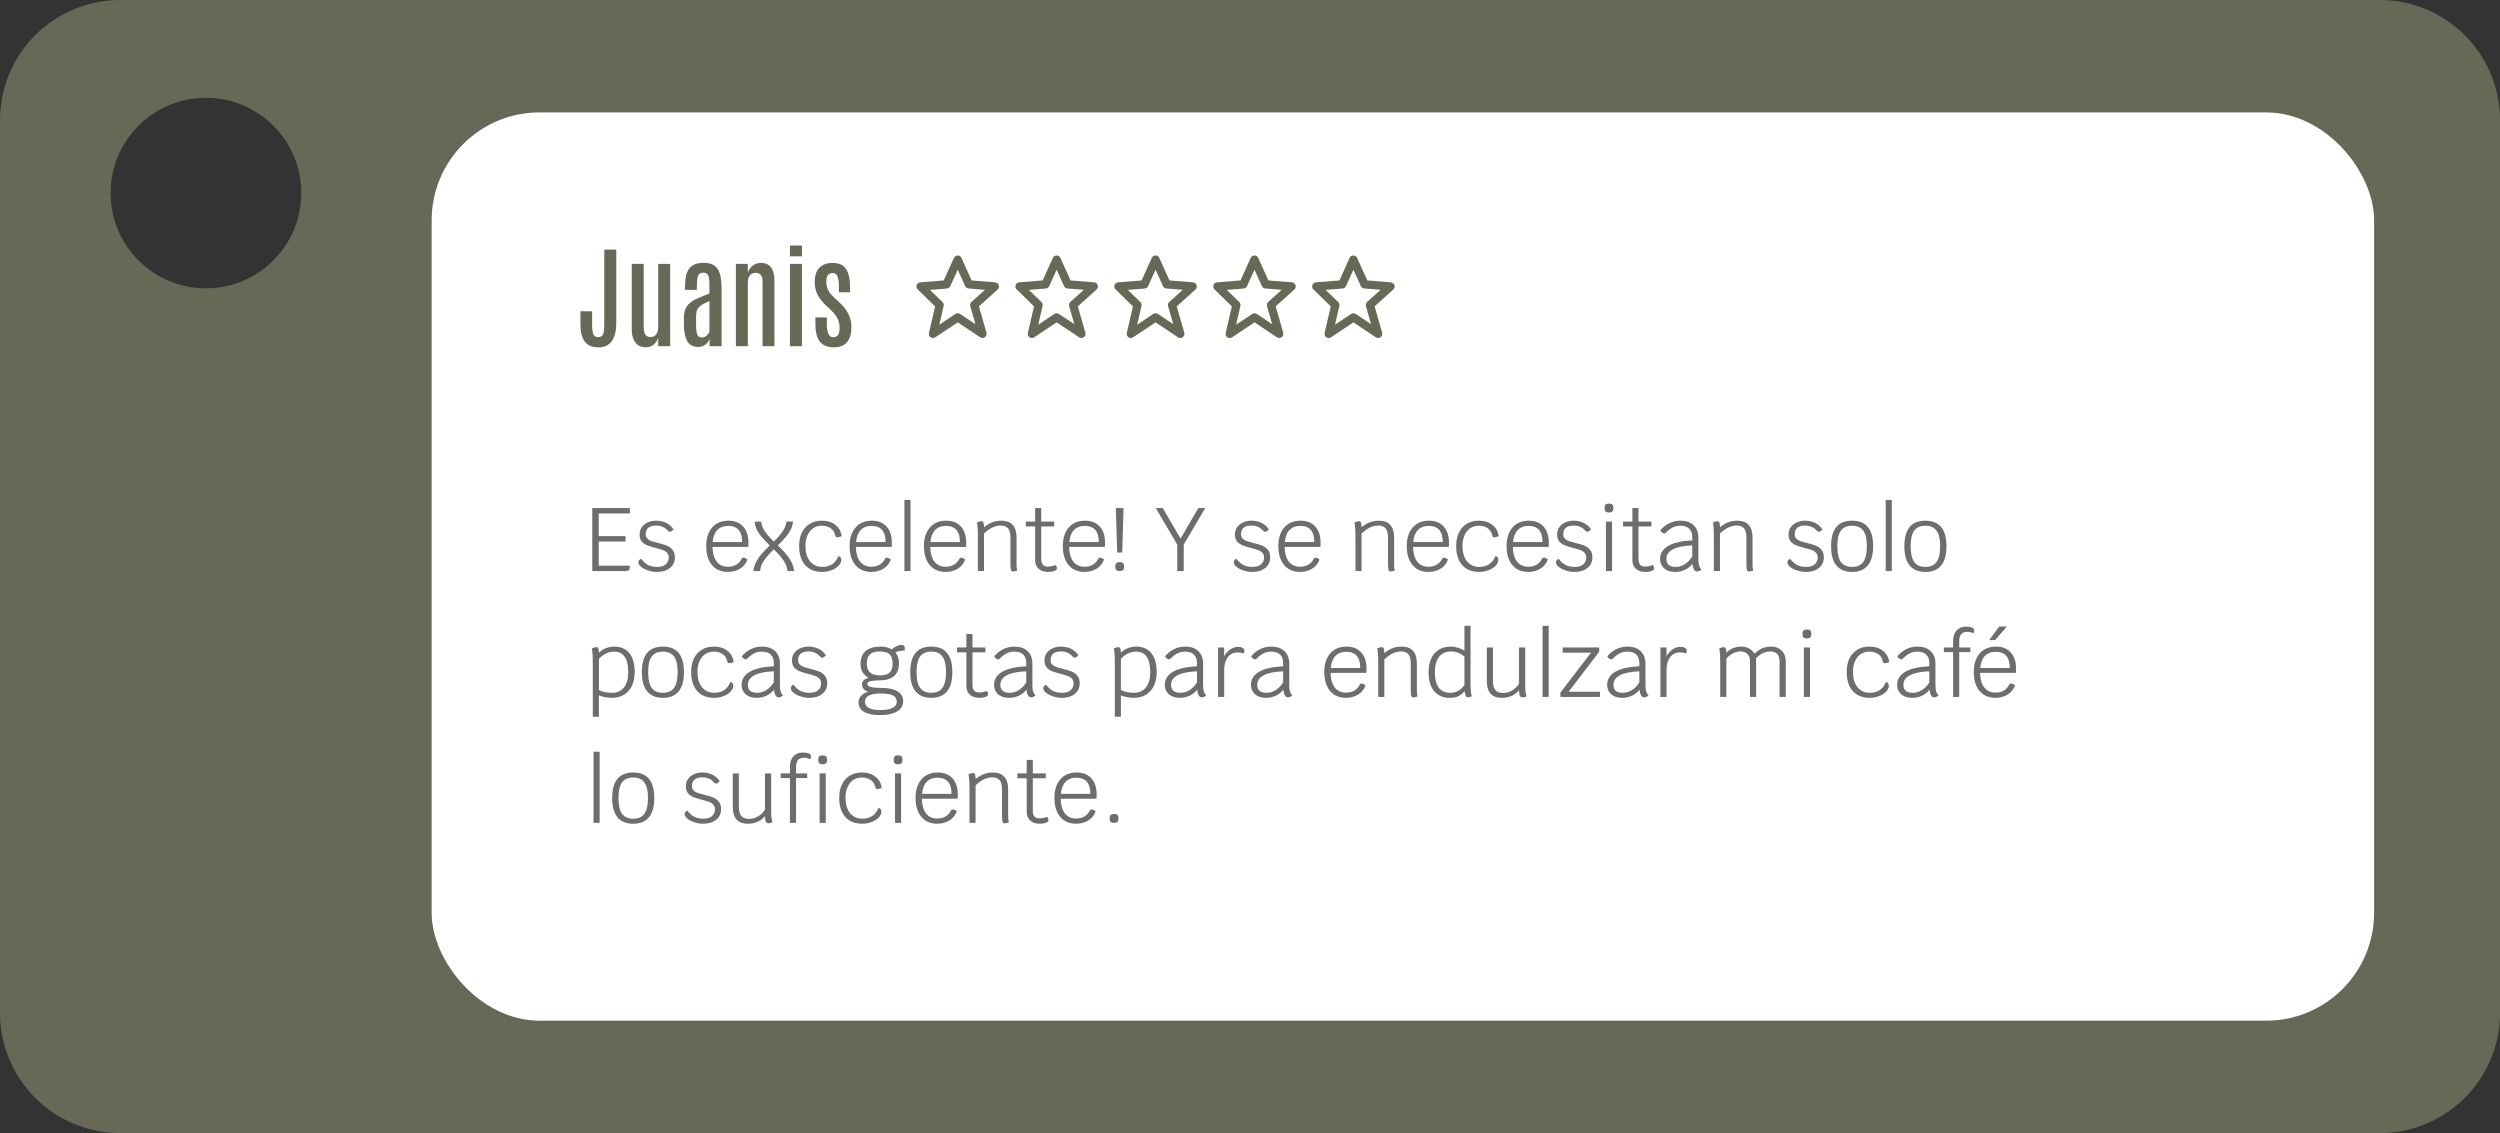 <svg viewBox="0 0 556 252" xmlns:xlink="http://www.w3.org/1999/xlink" xmlns="http://www.w3.org/2000/svg" data-name="Capa 2" id="Capa_2">
  <rect x="0" y="0" width="556" height="252" fill="#333333" stroke="none"/>
  <defs>
    <style>
      .cls-1 {
        fill: #fff;
      }

      .cls-2 {
        fill: none;
      }

      .cls-3 {
        fill: #6d6d6d;
      }

      .cls-4 {
        fill: #686857;
      }

      .cls-5 {
        clip-path: url(#clippath);
      }
    </style>
    <clipPath id="clippath">
      <rect height="252" width="556" class="cls-2"></rect>
    </clipPath>
  </defs>
  <g data-name="Capa 1" id="Capa_1-2">
    <g class="cls-5">
      <g>
        <path d="M529.25,0H26.75C11.98,0,0,11.97,0,26.74v198.52c0,14.77,11.98,26.74,26.75,26.74h502.5c14.77,0,26.75-11.97,26.75-26.74V26.74c0-14.77-11.98-26.74-26.75-26.74h0ZM45.8,64.13c-11.71,0-21.2-9.49-21.2-21.19s9.49-21.19,21.2-21.19,21.2,9.49,21.2,21.19-9.49,21.19-21.2,21.19Z" class="cls-4"></path>
        <rect ry="24" rx="24" height="202" width="432" y="25" x="96" class="cls-1"></rect>
        <path d="M133.13,77.26c-1.38,0-2.39-.42-3.05-1.26-.66-.84-.99-2.09-.99-3.75v-3.02h2.6v2.86c0,.52.02,1,.07,1.44.05.43.17.78.35,1.05.2.26.5.39.93.39s.74-.13.93-.38c.19-.26.31-.62.35-1.09s.07-1,.07-1.61v-16.38h2.67v16.27c0,1.8-.33,3.16-1,4.09-.66.92-1.64,1.38-2.94,1.38ZM143.61,77.24c-.59,0-1.12-.14-1.59-.42-.46-.28-.83-.73-1.11-1.34-.28-.61-.41-1.4-.41-2.37v-14.43h2.66v14.1c0,.71.12,1.25.35,1.62.24.37.63.55,1.17.55.59,0,1.03-.21,1.29-.63.28-.42.41-.95.41-1.57v-14.06h2.66v18.31h-2.66v-1.88c-.19.59-.51,1.09-.98,1.5-.46.42-1.06.62-1.81.62ZM155.28,77.16c-1.13,0-1.94-.43-2.43-1.29-.49-.87-.74-2.07-.75-3.59v-1.65c0-.85.14-1.54.42-2.09.28-.55.67-1.01,1.17-1.37.51-.37,1.12-.69,1.81-.98.69-.29,1.45-.6,2.27-.93v-1.45c0-.75-.02-1.35-.07-1.81-.05-.46-.17-.8-.37-1.01-.19-.22-.49-.33-.91-.33s-.73.11-.94.33c-.2.21-.34.55-.4,1.01-.07.46-.1,1.06-.1,1.79v.67h-2.64v-.52c0-.8.05-1.53.16-2.2.1-.67.3-1.25.59-1.73.29-.49.71-.87,1.26-1.14.54-.28,1.26-.41,2.14-.41.82,0,1.49.13,2.01.39.52.25.92.63,1.21,1.12.28.5.48,1.12.6,1.86.11.73.17,1.58.17,2.55v12.61h-2.67v-1.64c-.08.27-.23.54-.45.82-.21.28-.49.51-.83.7-.34.19-.75.28-1.23.28ZM156.08,75.05c.43,0,.8-.14,1.1-.43.31-.28.51-.57.6-.85v-6.82c-.59.26-1.09.5-1.48.72-.38.22-.68.45-.9.69-.22.24-.38.52-.46.86-.09.33-.13.75-.13,1.26v1.77c0,.99.09,1.71.26,2.15.18.44.52.66,1.03.66ZM163.66,77v-18.31h2.65v1.98c.16-.59.51-1.1,1.04-1.54.53-.45,1.17-.67,1.92-.67.94,0,1.67.33,2.19,1,.52.66.78,1.65.78,2.98v14.56h-2.65v-14.51c0-.63-.14-1.09-.43-1.38-.28-.29-.65-.44-1.1-.44-.33,0-.63.08-.9.23-.26.15-.47.39-.62.7-.15.31-.22.7-.22,1.18v14.22h-2.65ZM175.68,77v-18.31h2.67v18.31h-2.67ZM175.68,57.01v-2.4h2.67v2.4h-2.67ZM185.39,77.24c-1.33,0-2.34-.41-3.03-1.23-.68-.82-1.02-2.18-1.02-4.08v-1.34h2.55v1.39c0,.98.11,1.72.33,2.25.22.51.58.77,1.07.77s.86-.16,1.09-.48c.24-.33.35-.9.35-1.73,0-.42-.07-.84-.2-1.26-.13-.42-.33-.84-.6-1.25-.26-.41-.6-.81-1.01-1.2l-1.37-1.29c-.76-.72-1.35-1.5-1.76-2.32-.4-.83-.6-1.72-.6-2.66,0-1.5.35-2.6,1.06-3.29.71-.7,1.7-1.05,2.97-1.05.85,0,1.55.18,2.12.54.57.35,1,.94,1.28,1.76.29.81.44,1.92.44,3.33v.9h-2.49v-1.26c0-.98-.1-1.72-.29-2.23-.2-.52-.54-.78-1.04-.78s-.84.14-1.09.42c-.24.28-.37.78-.39,1.51,0,.37.04.75.15,1.14.11.38.28.76.51,1.13.24.37.56.73.94,1.09l1.4,1.31c.86.79,1.51,1.64,1.94,2.55.44.9.66,1.86.66,2.88,0,1.42-.32,2.52-.96,3.31s-1.65,1.18-3.03,1.18Z" class="cls-4"></path>
        <path d="M140.1,125.8c0,.48-.07.8-.22.96-.13.16-.41.24-.82.24h-7.34v-14h8.36v1.2h-6.92v5.04h5.96v1.2h-5.96v5.36h6.94ZM146.09,127.2c-.6,0-1.22-.1-1.86-.3-.64-.2-1.17-.47-1.6-.8-.43-.33-.64-.69-.64-1.06,0-.17.05-.33.16-.46.12-.15.27-.25.44-.3.48.63,1,1.09,1.56,1.38.56.28,1.23.42,2.02.42.84,0,1.47-.19,1.9-.58.44-.39.66-.9.66-1.54,0-.43-.13-.77-.4-1.04-.25-.27-.57-.47-.96-.6-.37-.13-.89-.29-1.56-.46-.77-.2-1.4-.39-1.88-.58-.47-.19-.87-.47-1.2-.84-.32-.39-.48-.9-.48-1.54,0-.68.18-1.25.54-1.72.36-.47.82-.81,1.38-1.04.56-.23,1.13-.34,1.72-.34.84,0,1.6.17,2.28.5.69.33,1.23.82,1.62,1.46-.32.33-.59.5-.82.5-.17,0-.34-.09-.5-.28-.32-.37-.69-.65-1.12-.82-.41-.19-.92-.28-1.52-.28-.68,0-1.22.16-1.62.48-.4.32-.6.81-.6,1.48,0,.39.12.7.36.94.24.24.54.43.9.56.36.12.85.26,1.48.42.8.19,1.45.38,1.94.58.51.2.93.51,1.28.94.35.41.52.97.52,1.68,0,.99-.37,1.77-1.1,2.36-.72.59-1.69.88-2.9.88ZM166.46,120.72c0,.31-.01.61-.04.92h-7.96c.03,1.39.33,2.47.92,3.24.6.77,1.43,1.16,2.48,1.16.72,0,1.33-.14,1.82-.42.51-.28.93-.73,1.26-1.34.09-.17.23-.26.42-.26.21,0,.51.13.88.38-.29.87-.83,1.55-1.62,2.06-.79.49-1.71.74-2.76.74-.97,0-1.83-.23-2.56-.68-.72-.47-1.27-1.13-1.66-1.98-.39-.87-.58-1.89-.58-3.06,0-1.77.44-3.16,1.32-4.16.88-1.01,2.09-1.52,3.62-1.52,1.4,0,2.49.43,3.28,1.3.79.87,1.18,2.07,1.18,3.62ZM165.05,120.56c0-2.4-1.04-3.6-3.12-3.6-1.01,0-1.81.31-2.4.92-.59.61-.93,1.51-1.04,2.68h6.56ZM172.99,121.3c.73.72,1.33,1.35,1.8,1.88.47.53.87,1.13,1.2,1.78.35.64.55,1.32.62,2.04h-1.48c-.08-.85-.38-1.65-.9-2.38-.51-.73-1.22-1.55-2.14-2.44-.92.89-1.64,1.71-2.16,2.44-.51.73-.8,1.53-.88,2.38h-1.48c.07-.72.27-1.4.6-2.04.35-.65.75-1.25,1.22-1.78.47-.53,1.07-1.16,1.8-1.88-1.03-.99-1.83-1.88-2.4-2.68-.56-.8-.89-1.67-.98-2.62h1.48c.08.76.36,1.49.84,2.2.48.69,1.13,1.44,1.96,2.24.83-.8,1.48-1.55,1.96-2.24.48-.71.76-1.44.84-2.2h1.48c-.09.95-.43,1.82-1,2.62-.56.8-1.35,1.69-2.38,2.68ZM182.85,127.2c-1.61,0-2.87-.51-3.78-1.52-.89-1.01-1.34-2.43-1.34-4.24,0-1.15.2-2.14.6-2.98.41-.85,1-1.51,1.76-1.96.76-.47,1.65-.7,2.68-.7,1.23,0,2.23.31,3.02.94.8.61,1.27,1.45,1.4,2.52-.12.05-.29.11-.5.16-.2.05-.37.08-.5.08s-.23-.03-.3-.1c-.05-.08-.11-.24-.18-.48-.15-.63-.48-1.11-1-1.46-.52-.36-1.17-.54-1.94-.54-.72,0-1.36.19-1.92.56-.55.37-.97.91-1.28,1.6-.29.68-.44,1.47-.44,2.36,0,1.41.33,2.54,1,3.38.68.84,1.59,1.26,2.72,1.26.87,0,1.61-.2,2.22-.6.61-.41,1.07-1.01,1.38-1.8.19,0,.34.08.46.24.13.16.2.35.2.56,0,.47-.2.91-.6,1.34-.39.41-.91.75-1.58,1-.65.25-1.35.38-2.08.38ZM198.35,120.72c0,.31-.01.61-.04.92h-7.96c.03,1.39.33,2.47.92,3.24.6.77,1.43,1.16,2.48,1.16.72,0,1.33-.14,1.82-.42.51-.28.93-.73,1.26-1.34.09-.17.23-.26.42-.26.21,0,.51.13.88.38-.29.87-.83,1.55-1.62,2.06-.79.49-1.71.74-2.76.74-.97,0-1.83-.23-2.56-.68-.72-.47-1.27-1.13-1.66-1.98-.39-.87-.58-1.89-.58-3.06,0-1.77.44-3.16,1.32-4.16.88-1.01,2.09-1.52,3.62-1.52,1.4,0,2.49.43,3.28,1.3.79.87,1.18,2.07,1.18,3.62ZM196.95,120.56c0-2.4-1.04-3.6-3.12-3.6-1.01,0-1.81.31-2.4.92-.59.61-.93,1.51-1.04,2.68h6.56ZM201.14,111.18h1.36v15.82h-1.36v-15.82ZM214.89,120.72c0,.31-.01.61-.04.92h-7.96c.03,1.39.33,2.47.92,3.24.6.77,1.43,1.16,2.48,1.16.72,0,1.33-.14,1.82-.42.51-.28.93-.73,1.26-1.34.09-.17.23-.26.42-.26.21,0,.51.13.88.38-.29.87-.83,1.55-1.62,2.06-.79.49-1.71.74-2.76.74-.97,0-1.83-.23-2.56-.68-.72-.47-1.27-1.13-1.66-1.98-.39-.87-.58-1.89-.58-3.06,0-1.77.44-3.16,1.32-4.16.88-1.01,2.09-1.52,3.62-1.52,1.4,0,2.49.43,3.28,1.3.79.87,1.18,2.07,1.18,3.62ZM213.49,120.56c0-2.4-1.04-3.6-3.12-3.6-1.01,0-1.81.31-2.4.92-.59.61-.93,1.51-1.04,2.68h6.56ZM226.08,124.44c0,.81,0,1.37.02,1.66.03.28.08.53.16.76-.32.16-.67.24-1.04.24-.2,0-.33-.14-.4-.42-.07-.29-.1-.87-.1-1.72v-5.42c0-.93-.17-1.61-.52-2.02-.35-.43-.91-.64-1.68-.64-1.2,0-2.43.59-3.68,1.78v8.34h-1.36v-7.26c0-1.97-.08-3.15-.24-3.52.43-.2.77-.3,1.02-.3.39,0,.58.39.58,1.16v.18c.61-.51,1.23-.87,1.84-1.1.63-.24,1.29-.36,1.98-.36,1.15,0,2,.31,2.56.94.57.61.86,1.55.86,2.82v4.88ZM234.73,125.66c.09.07.17.17.22.3.07.12.1.25.1.38,0,.25-.11.43-.32.54-.43.21-.98.32-1.66.32-.87,0-1.56-.23-2.08-.7-.52-.48-.78-1.12-.78-1.92v-7.5h-2.08v-1.08h2.08v-3h1.36v3h2.88v1.08h-2.88v7.24c0,1.12.48,1.68,1.44,1.68.61,0,1.19-.11,1.72-.34ZM245.77,120.72c0,.31-.01.61-.04.92h-7.96c.03,1.39.33,2.47.92,3.24.6.77,1.43,1.16,2.48,1.16.72,0,1.33-.14,1.82-.42.51-.28.93-.73,1.26-1.34.09-.17.23-.26.42-.26.21,0,.51.13.88.38-.29.87-.83,1.55-1.62,2.06-.79.49-1.71.74-2.76.74-.97,0-1.83-.23-2.56-.68-.72-.47-1.27-1.13-1.66-1.98-.39-.87-.58-1.89-.58-3.06,0-1.77.44-3.16,1.32-4.16.88-1.01,2.09-1.52,3.62-1.52,1.4,0,2.49.43,3.28,1.3.79.87,1.18,2.07,1.18,3.62ZM244.37,120.56c0-2.4-1.04-3.6-3.12-3.6-1.01,0-1.81.31-2.4.92-.59.61-.93,1.51-1.04,2.68h6.56ZM248.16,113h1.72l-.3,9.88h-1.12l-.3-9.88ZM248.94,127c-.6,0-.9-.3-.9-.9v-.18c0-.6.3-.9.9-.9h.16c.6,0,.9.3.9.9v.18c0,.6-.3.9-.9.9h-.16ZM268.04,113l-4.78,8.12v5.88h-1.44v-5.88l-4.78-8.12h1.56l3.96,6.78,3.94-6.78h1.54ZM278.49,127.2c-.6,0-1.22-.1-1.86-.3-.64-.2-1.17-.47-1.6-.8-.43-.33-.64-.69-.64-1.06,0-.17.05-.33.16-.46.12-.15.27-.25.44-.3.48.63,1,1.09,1.56,1.38.56.28,1.23.42,2.02.42.84,0,1.47-.19,1.9-.58.44-.39.66-.9.66-1.54,0-.43-.13-.77-.4-1.04-.25-.27-.57-.47-.96-.6-.37-.13-.89-.29-1.56-.46-.77-.2-1.4-.39-1.88-.58-.47-.19-.87-.47-1.2-.84-.32-.39-.48-.9-.48-1.54,0-.68.18-1.25.54-1.72.36-.47.82-.81,1.38-1.04.56-.23,1.13-.34,1.72-.34.84,0,1.6.17,2.28.5.69.33,1.23.82,1.62,1.46-.32.33-.59.5-.82.5-.17,0-.34-.09-.5-.28-.32-.37-.69-.65-1.12-.82-.41-.19-.92-.28-1.52-.28-.68,0-1.22.16-1.62.48-.4.32-.6.81-.6,1.48,0,.39.12.7.36.94.24.24.54.43.9.56.36.12.85.26,1.48.42.8.19,1.45.38,1.94.58.51.2.93.51,1.28.94.35.41.52.97.52,1.68,0,.99-.37,1.77-1.1,2.36-.72.59-1.69.88-2.9.88ZM293.7,120.72c0,.31-.01.61-.04.92h-7.96c.03,1.39.33,2.47.92,3.24.6.77,1.43,1.16,2.48,1.16.72,0,1.33-.14,1.82-.42.51-.28.93-.73,1.26-1.34.09-.17.23-.26.42-.26.21,0,.51.13.88.38-.29.87-.83,1.55-1.62,2.06-.79.49-1.71.74-2.76.74-.97,0-1.83-.23-2.56-.68-.72-.47-1.27-1.13-1.66-1.98-.39-.87-.58-1.89-.58-3.06,0-1.77.44-3.16,1.32-4.16.88-1.01,2.09-1.52,3.62-1.52,1.4,0,2.49.43,3.28,1.3.79.87,1.18,2.07,1.18,3.62ZM292.3,120.56c0-2.4-1.04-3.6-3.12-3.6-1.01,0-1.81.31-2.4.92-.59.61-.93,1.51-1.04,2.68h6.56ZM310.05,124.44c0,.81,0,1.37.02,1.66.03.28.08.53.16.76-.32.16-.67.24-1.04.24-.2,0-.33-.14-.4-.42-.07-.29-.1-.87-.1-1.72v-5.42c0-.93-.17-1.61-.52-2.02-.35-.43-.91-.64-1.68-.64-1.2,0-2.43.59-3.68,1.78v8.34h-1.36v-7.26c0-1.97-.08-3.15-.24-3.52.43-.2.77-.3,1.02-.3.39,0,.58.39.58,1.16v.18c.61-.51,1.23-.87,1.84-1.1.63-.24,1.29-.36,1.98-.36,1.15,0,2,.31,2.56.94.57.61.86,1.55.86,2.82v4.88ZM322.26,120.72c0,.31-.01.61-.04.92h-7.96c.03,1.39.33,2.47.92,3.24.6.77,1.43,1.16,2.48,1.16.72,0,1.33-.14,1.82-.42.51-.28.93-.73,1.26-1.34.09-.17.23-.26.42-.26.21,0,.51.13.88.38-.29.87-.83,1.55-1.62,2.06-.79.49-1.71.74-2.76.74-.97,0-1.83-.23-2.56-.68-.72-.47-1.27-1.13-1.66-1.98-.39-.87-.58-1.89-.58-3.06,0-1.77.44-3.16,1.32-4.16.88-1.01,2.09-1.52,3.62-1.52,1.4,0,2.49.43,3.28,1.3.79.87,1.18,2.07,1.18,3.62ZM320.86,120.56c0-2.4-1.04-3.6-3.12-3.6-1.01,0-1.81.31-2.4.92-.59.61-.93,1.51-1.04,2.68h6.56ZM328.97,127.2c-1.61,0-2.87-.51-3.78-1.52-.89-1.01-1.34-2.43-1.34-4.24,0-1.15.2-2.14.6-2.98.41-.85,1-1.51,1.76-1.96.76-.47,1.65-.7,2.68-.7,1.23,0,2.23.31,3.02.94.8.61,1.27,1.45,1.4,2.52-.12.05-.29.11-.5.16-.2.05-.37.08-.5.08s-.23-.03-.3-.1c-.05-.08-.11-.24-.18-.48-.15-.63-.48-1.11-1-1.46-.52-.36-1.17-.54-1.94-.54-.72,0-1.36.19-1.92.56-.55.37-.97.91-1.28,1.6-.29.68-.44,1.47-.44,2.36,0,1.41.33,2.54,1,3.38.68.84,1.59,1.26,2.72,1.26.87,0,1.61-.2,2.22-.6.61-.41,1.07-1.01,1.38-1.8.19,0,.34.08.46.24.13.16.2.35.2.56,0,.47-.2.91-.6,1.34-.39.41-.91.75-1.58,1-.65.25-1.35.38-2.08.38ZM344.46,120.72c0,.31-.01.61-.04.92h-7.96c.03,1.39.33,2.47.92,3.24.6.77,1.43,1.16,2.48,1.16.72,0,1.33-.14,1.82-.42.51-.28.93-.73,1.26-1.34.09-.17.23-.26.42-.26.21,0,.51.13.88.38-.29.87-.83,1.55-1.62,2.06-.79.49-1.71.74-2.76.74-.97,0-1.83-.23-2.56-.68-.72-.47-1.27-1.13-1.66-1.98-.39-.87-.58-1.89-.58-3.06,0-1.77.44-3.16,1.32-4.16.88-1.01,2.09-1.52,3.62-1.52,1.4,0,2.49.43,3.28,1.3.79.87,1.18,2.07,1.18,3.62ZM343.06,120.56c0-2.4-1.04-3.6-3.12-3.6-1.01,0-1.81.31-2.4.92-.59.61-.93,1.51-1.04,2.68h6.56ZM350.15,127.2c-.6,0-1.22-.1-1.86-.3-.64-.2-1.17-.47-1.6-.8s-.64-.69-.64-1.06c0-.17.05-.33.16-.46.12-.15.27-.25.44-.3.48.63,1,1.09,1.56,1.38.56.28,1.23.42,2.02.42.84,0,1.47-.19,1.9-.58.44-.39.66-.9.66-1.54,0-.43-.13-.77-.4-1.04-.25-.27-.57-.47-.96-.6-.37-.13-.89-.29-1.56-.46-.77-.2-1.4-.39-1.88-.58-.47-.19-.87-.47-1.2-.84-.32-.39-.48-.9-.48-1.54,0-.68.18-1.25.54-1.72.36-.47.82-.81,1.38-1.04.56-.23,1.13-.34,1.72-.34.84,0,1.6.17,2.28.5.69.33,1.23.82,1.62,1.46-.32.33-.59.5-.82.5-.17,0-.34-.09-.5-.28-.32-.37-.69-.65-1.12-.82-.41-.19-.92-.28-1.52-.28-.68,0-1.22.16-1.62.48-.4.32-.6.81-.6,1.48,0,.39.12.7.36.94s.54.43.9.56c.36.12.85.26,1.48.42.8.19,1.45.38,1.94.58.51.2.93.51,1.28.94.35.41.52.97.52,1.68,0,.99-.37,1.77-1.1,2.36-.72.59-1.69.88-2.9.88ZM357.16,116h1.36v11h-1.36v-11ZM357.76,113.98c-.6,0-.9-.3-.9-.9v-.18c0-.6.3-.9.9-.9h.16c.6,0,.9.3.9.9v.18c0,.6-.3.9-.9.9h-.16ZM367.56,125.66c.09.07.17.17.22.3.07.12.1.25.1.38,0,.25-.11.43-.32.54-.43.21-.98.32-1.66.32-.87,0-1.56-.23-2.08-.7-.52-.48-.78-1.12-.78-1.92v-7.5h-2.08v-1.08h2.08v-3h1.36v3h2.88v1.08h-2.88v7.24c0,1.12.48,1.68,1.44,1.68.61,0,1.19-.11,1.72-.34ZM377.72,124.26c0,.61.05,1.1.14,1.46.11.35.29.66.54.94-.13.13-.29.24-.48.32-.17.08-.34.12-.5.12-.27,0-.49-.15-.68-.46-.17-.31-.29-.73-.34-1.26-.41.56-.97,1.01-1.66,1.34-.69.32-1.42.48-2.18.48-1.01,0-1.83-.26-2.44-.78-.61-.53-.92-1.23-.92-2.08,0-1.25.61-2.23,1.82-2.94,1.23-.71,3.01-1.11,5.34-1.22v-.64c0-.88-.23-1.53-.68-1.96-.44-.44-1.11-.66-2.02-.66-.59,0-1.13.13-1.64.38-.49.24-1.03.65-1.6,1.22-.08.08-.18.12-.3.12-.13,0-.28-.05-.44-.16-.16-.12-.31-.29-.46-.5.6-.71,1.28-1.25,2.04-1.62.77-.37,1.59-.56,2.46-.56,1.24,0,2.21.33,2.92,1,.72.67,1.08,1.58,1.08,2.74v4.72ZM372.66,126.08c.72,0,1.4-.2,2.04-.6.64-.4,1.19-.97,1.66-1.7v-2.48c-3.84.16-5.76,1.17-5.76,3.02,0,1.17.69,1.76,2.06,1.76ZM389.76,124.44c0,.81,0,1.37.02,1.66.03.28.08.53.16.76-.32.16-.67.24-1.04.24-.2,0-.33-.14-.4-.42-.07-.29-.1-.87-.1-1.72v-5.42c0-.93-.17-1.61-.52-2.02-.35-.43-.91-.64-1.68-.64-1.2,0-2.43.59-3.68,1.78v8.34h-1.36v-7.26c0-1.97-.08-3.15-.24-3.52.43-.2.77-.3,1.02-.3.39,0,.58.39.58,1.16v.18c.61-.51,1.23-.87,1.84-1.1.63-.24,1.29-.36,1.98-.36,1.15,0,2,.31,2.56.94.57.61.86,1.55.86,2.82v4.88ZM401.62,127.2c-.6,0-1.22-.1-1.86-.3-.64-.2-1.17-.47-1.6-.8-.43-.33-.64-.69-.64-1.06,0-.17.05-.33.16-.46.12-.15.27-.25.44-.3.48.63,1,1.09,1.56,1.38.56.28,1.23.42,2.02.42.84,0,1.47-.19,1.9-.58.44-.39.66-.9.66-1.54,0-.43-.13-.77-.4-1.04-.25-.27-.57-.47-.96-.6-.37-.13-.89-.29-1.56-.46-.77-.2-1.4-.39-1.88-.58-.47-.19-.87-.47-1.2-.84-.32-.39-.48-.9-.48-1.54,0-.68.18-1.25.54-1.72.36-.47.82-.81,1.38-1.04.56-.23,1.13-.34,1.72-.34.84,0,1.6.17,2.28.5.69.33,1.23.82,1.62,1.46-.32.33-.59.5-.82.5-.17,0-.34-.09-.5-.28-.32-.37-.69-.65-1.12-.82-.41-.19-.92-.28-1.52-.28-.68,0-1.22.16-1.62.48-.4.32-.6.81-.6,1.48,0,.39.12.7.36.94.24.24.54.43.9.56.36.12.85.26,1.48.42.8.19,1.45.38,1.94.58.51.2.93.51,1.28.94.35.41.52.97.52,1.68,0,.99-.37,1.77-1.1,2.36-.72.59-1.69.88-2.9.88ZM411.91,127.2c-1.55,0-2.71-.48-3.5-1.44-.79-.96-1.18-2.39-1.18-4.28,0-3.79,1.56-5.68,4.68-5.68s4.68,1.89,4.68,5.68c0,1.89-.39,3.32-1.18,4.28-.79.96-1.95,1.44-3.5,1.44ZM411.91,126.08c1.13,0,1.96-.37,2.48-1.1.53-.75.8-1.91.8-3.5s-.27-2.73-.8-3.46c-.52-.73-1.35-1.1-2.48-1.1s-1.97.37-2.5,1.1c-.52.73-.78,1.89-.78,3.46s.26,2.75.78,3.5c.53.73,1.37,1.1,2.5,1.1ZM419.38,111.18h1.36v15.82h-1.36v-15.82ZM428.21,127.2c-1.55,0-2.71-.48-3.5-1.44-.79-.96-1.18-2.39-1.18-4.28,0-3.79,1.56-5.68,4.68-5.68s4.68,1.89,4.68,5.68c0,1.89-.39,3.32-1.18,4.28-.79.96-1.95,1.44-3.5,1.44ZM428.21,126.08c1.13,0,1.96-.37,2.48-1.1.53-.75.8-1.91.8-3.5s-.27-2.73-.8-3.46c-.52-.73-1.35-1.1-2.48-1.1s-1.97.37-2.5,1.1c-.52.73-.78,1.89-.78,3.46s.26,2.75.78,3.5c.53.73,1.37,1.1,2.5,1.1ZM136.56,143.8c1.49,0,2.63.49,3.42,1.48.79.97,1.18,2.37,1.18,4.2,0,1.16-.21,2.17-.62,3.04-.4.85-.99,1.51-1.76,1.98-.76.47-1.65.7-2.68.7-.51,0-1.02-.05-1.54-.16-.51-.09-.96-.22-1.36-.38v4.74h-1.36v-11.66c0-1.97-.08-3.15-.24-3.52.43-.2.77-.3,1.02-.3.39,0,.58.39.58,1.16v.08c.44-.44.95-.77,1.52-1,.59-.24,1.2-.36,1.84-.36ZM136.1,154.08c1.15,0,2.03-.4,2.66-1.2.64-.8.96-1.93.96-3.4,0-3.04-1.05-4.56-3.16-4.56-.61,0-1.21.14-1.8.42-.57.28-1.09.68-1.56,1.2v6.94c.83.4,1.79.6,2.9.6ZM147.43,155.2c-1.55,0-2.71-.48-3.5-1.44-.79-.96-1.18-2.39-1.18-4.28,0-3.79,1.56-5.68,4.68-5.68s4.68,1.89,4.68,5.68c0,1.89-.39,3.32-1.18,4.28-.79.96-1.95,1.44-3.5,1.44ZM147.43,154.08c1.13,0,1.96-.37,2.48-1.1.53-.75.8-1.91.8-3.5s-.27-2.73-.8-3.46c-.52-.73-1.35-1.1-2.48-1.1s-1.97.37-2.5,1.1c-.52.73-.78,1.89-.78,3.46s.26,2.75.78,3.5c.53.73,1.37,1.1,2.5,1.1ZM158.83,155.2c-1.61,0-2.87-.51-3.78-1.52-.89-1.01-1.34-2.43-1.34-4.24,0-1.15.2-2.14.6-2.98.41-.85,1-1.51,1.76-1.96.76-.47,1.65-.7,2.68-.7,1.23,0,2.23.31,3.02.94.8.61,1.27,1.45,1.4,2.52-.12.05-.29.11-.5.16-.2.05-.37.08-.5.08s-.23-.03-.3-.1c-.05-.08-.11-.24-.18-.48-.15-.63-.48-1.11-1-1.46-.52-.36-1.17-.54-1.94-.54-.72,0-1.36.19-1.92.56-.55.37-.97.91-1.28,1.6-.29.68-.44,1.47-.44,2.36,0,1.41.33,2.54,1,3.38.68.84,1.59,1.26,2.72,1.26.87,0,1.61-.2,2.22-.6.61-.41,1.07-1.01,1.38-1.8.19,0,.34.08.46.24.13.16.2.35.2.56,0,.47-.2.91-.6,1.34-.39.41-.91.75-1.58,1-.65.25-1.35.38-2.08.38ZM173.45,152.26c0,.61.05,1.1.14,1.46.11.35.29.66.54.94-.13.13-.29.24-.48.32-.17.08-.34.12-.5.12-.27,0-.49-.15-.68-.46-.17-.31-.29-.73-.34-1.26-.41.56-.97,1.01-1.66,1.34-.69.32-1.42.48-2.18.48-1.01,0-1.83-.26-2.44-.78-.61-.53-.92-1.23-.92-2.08,0-1.25.61-2.23,1.82-2.94,1.23-.71,3.01-1.11,5.34-1.22v-.64c0-.88-.23-1.53-.68-1.96-.44-.44-1.11-.66-2.02-.66-.59,0-1.13.13-1.64.38-.49.24-1.03.65-1.6,1.22-.08.08-.18.12-.3.12-.13,0-.28-.05-.44-.16-.16-.12-.31-.29-.46-.5.6-.71,1.28-1.25,2.04-1.62.77-.37,1.59-.56,2.46-.56,1.24,0,2.21.33,2.92,1,.72.67,1.08,1.58,1.08,2.74v4.72ZM168.39,154.08c.72,0,1.4-.2,2.04-.6.64-.4,1.19-.97,1.66-1.7v-2.48c-3.84.16-5.76,1.17-5.76,3.02,0,1.17.69,1.76,2.06,1.76ZM179.98,155.2c-.6,0-1.22-.1-1.86-.3-.64-.2-1.17-.47-1.6-.8s-.64-.69-.64-1.06c0-.17.05-.33.16-.46.12-.15.27-.25.44-.3.48.63,1,1.09,1.56,1.38.56.28,1.23.42,2.02.42.84,0,1.47-.19,1.9-.58.44-.39.66-.9.66-1.54,0-.43-.13-.77-.4-1.04-.25-.27-.57-.47-.96-.6-.37-.13-.89-.29-1.56-.46-.77-.2-1.4-.39-1.88-.58-.47-.19-.87-.47-1.2-.84-.32-.39-.48-.9-.48-1.54,0-.68.18-1.25.54-1.72.36-.47.82-.81,1.38-1.04.56-.23,1.13-.34,1.72-.34.84,0,1.6.17,2.28.5.69.33,1.23.82,1.62,1.46-.32.33-.59.5-.82.5-.17,0-.34-.09-.5-.28-.32-.37-.69-.65-1.12-.82-.41-.19-.92-.28-1.52-.28-.68,0-1.22.16-1.62.48-.4.32-.6.81-.6,1.48,0,.39.12.7.36.94s.54.43.9.56c.36.12.85.26,1.48.42.8.19,1.45.38,1.94.58.51.2.93.51,1.28.94.35.41.52.97.52,1.68,0,.99-.37,1.77-1.1,2.36-.72.59-1.69.88-2.9.88ZM200.54,143.42c.24,0,.41.07.52.2.12.12.18.32.18.6,0,.08-.01.24-.04.48-.99,0-1.67.13-2.06.4.53.64.8,1.43.8,2.38,0,2.56-1.47,3.84-4.42,3.84-.91,0-1.57.07-2,.2-.41.12-.62.31-.62.58,0,.6,1.07.9,3.22.9,1.51,0,2.67.25,3.5.76.83.51,1.24,1.23,1.24,2.16,0,1-.45,1.77-1.34,2.3-.88.55-2.15.82-3.8.82-1.56,0-2.75-.24-3.56-.72-.81-.48-1.22-1.19-1.22-2.12,0-.53.18-1.01.54-1.42.37-.41.89-.72,1.54-.92v-.06c-.4-.11-.72-.3-.96-.58-.24-.29-.36-.64-.36-1.04,0-.33.13-.63.4-.88.27-.27.63-.45,1.08-.54-.57-.32-1.02-.74-1.34-1.26-.31-.53-.46-1.13-.46-1.78,0-2.61,1.51-3.92,4.52-3.92.95,0,1.75.21,2.42.62.33-.31.69-.55,1.08-.72.4-.19.78-.28,1.14-.28ZM195.64,150.2c1.03,0,1.76-.2,2.2-.6.45-.41.68-1.09.68-2.04s-.23-1.61-.68-2.04c-.45-.43-1.19-.64-2.2-.64s-1.71.22-2.18.66c-.45.43-.68,1.1-.68,2.02,0,1.76.95,2.64,2.86,2.64ZM195.8,154.24c-1.13,0-1.99.15-2.58.46-.57.31-.86.75-.86,1.34s.29,1.08.86,1.4c.57.32,1.41.48,2.5.48,1.23,0,2.15-.16,2.78-.48.63-.31.94-.77.94-1.4s-.29-1.1-.86-1.38c-.56-.28-1.49-.42-2.78-.42ZM207.12,155.2c-1.55,0-2.71-.48-3.5-1.44-.79-.96-1.18-2.39-1.18-4.28,0-3.79,1.56-5.68,4.68-5.68s4.68,1.89,4.68,5.68c0,1.89-.39,3.32-1.18,4.28-.79.96-1.95,1.44-3.5,1.44ZM207.12,154.08c1.13,0,1.96-.37,2.48-1.1.53-.75.8-1.91.8-3.5s-.27-2.73-.8-3.46c-.52-.73-1.35-1.1-2.48-1.1s-1.97.37-2.5,1.1c-.52.73-.78,1.89-.78,3.46s.26,2.75.78,3.5c.53.73,1.37,1.1,2.5,1.1ZM219.44,153.66c.09.07.17.17.22.3.07.12.1.25.1.38,0,.25-.11.43-.32.54-.43.21-.98.32-1.66.32-.87,0-1.56-.23-2.08-.7-.52-.48-.78-1.12-.78-1.92v-7.5h-2.08v-1.08h2.08v-3h1.36v3h2.88v1.08h-2.88v7.24c0,1.12.48,1.68,1.44,1.68.61,0,1.19-.11,1.72-.34ZM229.6,152.26c0,.61.05,1.1.14,1.46.11.35.29.66.54.94-.13.13-.29.24-.48.32-.17.08-.34.12-.5.12-.27,0-.49-.15-.68-.46-.17-.31-.29-.73-.34-1.26-.41.56-.97,1.01-1.66,1.34-.69.32-1.42.48-2.18.48-1.01,0-1.83-.26-2.44-.78-.61-.53-.92-1.23-.92-2.08,0-1.25.61-2.23,1.82-2.94,1.23-.71,3.01-1.11,5.34-1.22v-.64c0-.88-.23-1.53-.68-1.96-.44-.44-1.11-.66-2.02-.66-.59,0-1.13.13-1.64.38-.49.24-1.03.65-1.6,1.22-.08.08-.18.12-.3.12-.13,0-.28-.05-.44-.16-.16-.12-.31-.29-.46-.5.6-.71,1.28-1.25,2.04-1.62.77-.37,1.59-.56,2.46-.56,1.24,0,2.21.33,2.92,1,.72.67,1.08,1.58,1.08,2.74v4.72ZM224.54,154.08c.72,0,1.4-.2,2.04-.6.64-.4,1.19-.97,1.66-1.7v-2.48c-3.84.16-5.76,1.17-5.76,3.02,0,1.17.69,1.76,2.06,1.76ZM236.13,155.2c-.6,0-1.22-.1-1.86-.3-.64-.2-1.17-.47-1.6-.8-.43-.33-.64-.69-.64-1.06,0-.17.05-.33.16-.46.12-.15.27-.25.44-.3.48.63,1,1.09,1.56,1.38.56.28,1.23.42,2.02.42.84,0,1.47-.19,1.9-.58.44-.39.66-.9.66-1.54,0-.43-.13-.77-.4-1.04-.25-.27-.57-.47-.96-.6-.37-.13-.89-.29-1.56-.46-.77-.2-1.4-.39-1.88-.58-.47-.19-.87-.47-1.2-.84-.32-.39-.48-.9-.48-1.54,0-.68.18-1.25.54-1.72.36-.47.82-.81,1.38-1.04.56-.23,1.13-.34,1.72-.34.84,0,1.6.17,2.28.5.69.33,1.23.82,1.62,1.46-.32.33-.59.5-.82.5-.17,0-.34-.09-.5-.28-.32-.37-.69-.65-1.12-.82-.41-.19-.92-.28-1.52-.28-.68,0-1.22.16-1.62.48-.4.32-.6.81-.6,1.48,0,.39.12.7.36.94.24.24.54.43.9.56.36.12.85.26,1.48.42.8.19,1.45.38,1.94.58.51.2.93.51,1.28.94.35.41.52.97.52,1.68,0,.99-.37,1.77-1.1,2.36-.72.59-1.69.88-2.9.88ZM252.65,143.8c1.49,0,2.63.49,3.42,1.48.79.97,1.18,2.37,1.18,4.2,0,1.16-.21,2.17-.62,3.04-.4.85-.99,1.51-1.76,1.98-.76.47-1.65.7-2.68.7-.51,0-1.02-.05-1.54-.16-.51-.09-.96-.22-1.36-.38v4.74h-1.36v-11.66c0-1.97-.08-3.15-.24-3.52.43-.2.77-.3,1.02-.3.39,0,.58.39.58,1.16v.08c.44-.44.95-.77,1.52-1,.59-.24,1.2-.36,1.84-.36ZM252.19,154.08c1.15,0,2.03-.4,2.66-1.2.64-.8.96-1.93.96-3.4,0-3.04-1.05-4.56-3.16-4.56-.61,0-1.21.14-1.8.42-.57.28-1.09.68-1.56,1.2v6.94c.83.4,1.79.6,2.9.6ZM267.57,152.26c0,.61.05,1.1.14,1.46.11.35.29.66.54.94-.13.13-.29.24-.48.32-.17.08-.34.12-.5.12-.27,0-.49-.15-.68-.46-.17-.31-.29-.73-.34-1.26-.41.56-.97,1.01-1.66,1.34-.69.32-1.42.48-2.18.48-1.01,0-1.83-.26-2.44-.78-.61-.53-.92-1.23-.92-2.08,0-1.25.61-2.23,1.82-2.94,1.23-.71,3.01-1.11,5.34-1.22v-.64c0-.88-.23-1.53-.68-1.96-.44-.44-1.11-.66-2.02-.66-.59,0-1.13.13-1.64.38-.49.24-1.03.65-1.6,1.22-.08.08-.18.12-.3.12-.13,0-.28-.05-.44-.16-.16-.12-.31-.29-.46-.5.6-.71,1.28-1.25,2.04-1.62.77-.37,1.59-.56,2.46-.56,1.24,0,2.21.33,2.92,1,.72.67,1.08,1.58,1.08,2.74v4.72ZM262.51,154.08c.72,0,1.4-.2,2.04-.6.64-.4,1.19-.97,1.66-1.7v-2.48c-3.84.16-5.76,1.17-5.76,3.02,0,1.17.69,1.76,2.06,1.76ZM275.32,143.86c.47,0,.82.08,1.06.24.25.15.38.37.38.68,0,.21-.07.41-.22.58-.32-.17-.76-.26-1.32-.26-.89,0-1.61.35-2.16,1.06-.53.71-.8,1.63-.8,2.78v6.06h-1.36v-11h1.36v1.98c.31-.61.74-1.12,1.3-1.52s1.15-.6,1.76-.6ZM286.73,152.26c0,.61.05,1.1.14,1.46.11.35.29.66.54.94-.13.13-.29.24-.48.32-.17.08-.34.12-.5.12-.27,0-.49-.15-.68-.46-.17-.31-.29-.73-.34-1.26-.41.56-.97,1.01-1.66,1.34-.69.32-1.42.48-2.18.48-1.01,0-1.83-.26-2.44-.78-.61-.53-.92-1.23-.92-2.08,0-1.25.61-2.23,1.82-2.94,1.23-.71,3.01-1.11,5.34-1.22v-.64c0-.88-.23-1.53-.68-1.96-.44-.44-1.11-.66-2.02-.66-.59,0-1.13.13-1.64.38-.49.24-1.03.65-1.6,1.22-.08.08-.18.12-.3.12-.13,0-.28-.05-.44-.16-.16-.12-.31-.29-.46-.5.6-.71,1.28-1.25,2.04-1.62.77-.37,1.59-.56,2.46-.56,1.24,0,2.21.33,2.92,1,.72.67,1.08,1.58,1.08,2.74v4.72ZM281.67,154.08c.72,0,1.4-.2,2.04-.6.64-.4,1.19-.97,1.66-1.7v-2.48c-3.84.16-5.76,1.17-5.76,3.02,0,1.17.69,1.76,2.06,1.76ZM303.92,148.72c0,.31-.01.61-.04.92h-7.96c.03,1.39.33,2.47.92,3.24.6.77,1.43,1.16,2.48,1.16.72,0,1.33-.14,1.82-.42.51-.28.93-.73,1.26-1.34.09-.17.23-.26.42-.26.21,0,.51.13.88.38-.29.87-.83,1.55-1.62,2.06-.79.49-1.71.74-2.76.74-.97,0-1.83-.23-2.56-.68-.72-.47-1.27-1.13-1.66-1.98-.39-.87-.58-1.89-.58-3.06,0-1.77.44-3.16,1.32-4.16.88-1.01,2.09-1.52,3.62-1.52,1.4,0,2.49.43,3.28,1.3.79.87,1.18,2.07,1.18,3.62ZM302.52,148.56c0-2.4-1.04-3.6-3.12-3.6-1.01,0-1.81.31-2.4.92-.59.61-.93,1.51-1.04,2.68h6.56ZM315.11,152.44c0,.81,0,1.37.02,1.66.03.28.08.53.16.76-.32.16-.67.24-1.04.24-.2,0-.33-.14-.4-.42-.07-.29-.1-.87-.1-1.72v-5.42c0-.93-.17-1.61-.52-2.02-.35-.43-.91-.64-1.68-.64-1.2,0-2.43.59-3.68,1.78v8.34h-1.36v-7.26c0-1.97-.08-3.15-.24-3.52.43-.2.77-.3,1.02-.3.39,0,.58.39.58,1.16v.18c.61-.51,1.23-.87,1.84-1.1.63-.24,1.29-.36,1.98-.36,1.15,0,2,.31,2.56.94.57.61.86,1.55.86,2.82v4.88ZM327.05,152.44c0,.43.03.86.08,1.3s.12.81.2,1.1c-.33.16-.64.24-.92.24-.36,0-.59-.45-.68-1.36-.44.53-.92.91-1.44,1.14-.52.23-1.16.34-1.92.34-1.45,0-2.59-.5-3.42-1.5-.83-1.01-1.24-2.4-1.24-4.16s.44-3.22,1.32-4.22c.89-1.01,2.13-1.52,3.72-1.52.49,0,1.01.09,1.56.28.56.17,1.02.39,1.38.66v-5.56h1.36v13.26ZM322.47,154.08c.68,0,1.28-.14,1.8-.42.52-.28.99-.71,1.42-1.3v-6.3c-.32-.33-.76-.61-1.32-.84-.55-.23-1.09-.34-1.62-.34-1.17,0-2.07.4-2.7,1.2-.63.8-.94,1.95-.94,3.46s.29,2.59.86,3.38c.57.77,1.41,1.16,2.5,1.16ZM339.21,152.74c0,.77.1,1.48.3,2.12-.28.16-.57.24-.86.24s-.49-.11-.62-.34c-.12-.24-.19-.67-.2-1.28-.37.52-.9.94-1.58,1.26-.68.31-1.41.46-2.2.46-2.25,0-3.38-1.23-3.38-3.7v-7.5h1.36v7.36c0,.97.18,1.68.54,2.12.36.43.93.64,1.72.64.71,0,1.37-.18,1.98-.54.63-.36,1.15-.87,1.56-1.52v-8.06h1.38v8.74ZM343.07,139.18h1.36v15.82h-1.36v-15.82ZM355.83,153.84v1.16h-8.8v-.96l6.8-8.88h-6.28v-1.16h8.12v.94l-6.8,8.9h6.96ZM365.95,152.26c0,.61.05,1.1.14,1.46.11.35.29.66.54.94-.13.13-.29.24-.48.32-.17.08-.34.12-.5.12-.27,0-.49-.15-.68-.46-.17-.31-.29-.73-.34-1.26-.41.56-.97,1.01-1.66,1.34-.69.32-1.42.48-2.18.48-1.01,0-1.83-.26-2.44-.78-.61-.53-.92-1.23-.92-2.08,0-1.25.61-2.23,1.82-2.94,1.23-.71,3.01-1.11,5.34-1.22v-.64c0-.88-.23-1.53-.68-1.96-.44-.44-1.11-.66-2.02-.66-.59,0-1.13.13-1.64.38-.49.24-1.03.65-1.6,1.22-.08.08-.18.12-.3.12-.13,0-.28-.05-.44-.16-.16-.12-.31-.29-.46-.5.6-.71,1.28-1.25,2.04-1.62.77-.37,1.59-.56,2.46-.56,1.24,0,2.21.33,2.92,1,.72.67,1.08,1.58,1.08,2.74v4.72ZM360.89,154.08c.72,0,1.4-.2,2.04-.6.64-.4,1.19-.97,1.66-1.7v-2.48c-3.84.16-5.76,1.17-5.76,3.02,0,1.17.69,1.76,2.06,1.76ZM373.7,143.86c.47,0,.82.08,1.06.24.25.15.38.37.38.68,0,.21-.07.41-.22.58-.32-.17-.76-.26-1.32-.26-.89,0-1.61.35-2.16,1.06-.53.71-.8,1.63-.8,2.78v6.06h-1.36v-11h1.36v1.98c.31-.61.74-1.12,1.3-1.52s1.15-.6,1.76-.6ZM393.96,143.8c.95,0,1.71.31,2.3.92.6.61.9,1.41.9,2.38v7.9h-1.38v-7.84c0-.77-.17-1.35-.52-1.72-.35-.37-.87-.56-1.58-.56-1.13,0-2.19.52-3.16,1.56.03.21.04.37.04.48v8.08h-1.36v-8.04c0-.63-.19-1.13-.58-1.5-.37-.39-.87-.58-1.5-.58-.57,0-1.12.13-1.64.38-.51.25-1.02.66-1.54,1.22v8.52h-1.36v-7.26c0-1.97-.08-3.15-.24-3.52.43-.2.77-.3,1.02-.3.39,0,.58.39.58,1.16v.08c.51-.48,1.03-.83,1.56-1.04.55-.21,1.17-.32,1.86-.32.63,0,1.19.15,1.68.44.49.28.87.67,1.14,1.16.57-.56,1.15-.97,1.74-1.22.6-.25,1.28-.38,2.04-.38ZM401.18,144h1.36v11h-1.36v-11ZM401.78,141.98c-.6,0-.9-.3-.9-.9v-.18c0-.6.3-.9.9-.9h.16c.6,0,.9.3.9.9v.18c0,.6-.3.9-.9.9h-.16ZM415.82,155.2c-1.61,0-2.87-.51-3.78-1.52-.89-1.01-1.34-2.43-1.34-4.24,0-1.15.2-2.14.6-2.98.41-.85,1-1.51,1.76-1.96.76-.47,1.65-.7,2.68-.7,1.23,0,2.23.31,3.02.94.8.61,1.27,1.45,1.4,2.52-.12.05-.29.11-.5.16-.2.05-.37.08-.5.08s-.23-.03-.3-.1c-.05-.08-.11-.24-.18-.48-.15-.63-.48-1.11-1-1.46-.52-.36-1.17-.54-1.94-.54-.72,0-1.36.19-1.92.56-.55.37-.97.91-1.28,1.6-.29.68-.44,1.47-.44,2.36,0,1.41.33,2.54,1,3.38.68.84,1.59,1.26,2.72,1.26.87,0,1.61-.2,2.22-.6.61-.41,1.07-1.01,1.38-1.8.19,0,.34.08.46.24.13.16.2.35.2.56,0,.47-.2.91-.6,1.34-.39.41-.91.75-1.58,1-.65.25-1.35.38-2.08.38ZM430.44,152.26c0,.61.05,1.1.14,1.46.11.35.29.66.54.94-.13.13-.29.24-.48.32-.17.08-.34.12-.5.12-.27,0-.49-.15-.68-.46-.17-.31-.29-.73-.34-1.26-.41.56-.97,1.01-1.66,1.34-.69.32-1.42.48-2.18.48-1.01,0-1.83-.26-2.44-.78-.61-.53-.92-1.23-.92-2.08,0-1.25.61-2.23,1.82-2.94,1.23-.71,3.01-1.11,5.34-1.22v-.64c0-.88-.23-1.53-.68-1.96-.44-.44-1.11-.66-2.02-.66-.59,0-1.13.13-1.64.38-.49.24-1.03.65-1.6,1.22-.08.08-.18.12-.3.12-.13,0-.28-.05-.44-.16-.16-.12-.31-.29-.46-.5.6-.71,1.28-1.25,2.04-1.62.77-.37,1.59-.56,2.46-.56,1.24,0,2.21.33,2.92,1,.72.67,1.08,1.58,1.08,2.74v4.72ZM425.38,154.08c.72,0,1.4-.2,2.04-.6.64-.4,1.19-.97,1.66-1.7v-2.48c-3.84.16-5.76,1.17-5.76,3.02,0,1.17.69,1.76,2.06,1.76ZM437.19,139.36c.61,0,1.08.07,1.4.22.32.15.48.36.48.64,0,.15-.03.29-.08.42-.04.12-.09.18-.16.18-.4-.2-.86-.3-1.38-.3-.56,0-.99.17-1.28.52-.29.35-.44.85-.44,1.5v1.46h2.48v1.04h-2.48v9.96h-1.36v-9.96h-2.06v-1.04h2.06v-1.48c0-.96.25-1.73.76-2.3.52-.57,1.21-.86,2.06-.86ZM448.37,148.72c0,.31-.01.61-.04.92h-7.96c.03,1.39.33,2.47.92,3.24.6.77,1.43,1.16,2.48,1.16.72,0,1.33-.14,1.82-.42.51-.28.93-.73,1.26-1.34.09-.17.23-.26.42-.26.21,0,.51.13.88.38-.29.87-.83,1.55-1.62,2.06-.79.49-1.71.74-2.76.74-.97,0-1.83-.23-2.56-.68-.72-.47-1.27-1.13-1.66-1.98-.39-.87-.58-1.89-.58-3.06,0-1.77.44-3.16,1.32-4.16.88-1.01,2.09-1.52,3.62-1.52,1.4,0,2.49.43,3.28,1.3.79.87,1.18,2.07,1.18,3.62ZM446.97,148.56c0-2.4-1.04-3.6-3.12-3.6-1.01,0-1.81.31-2.4.92-.59.61-.93,1.51-1.04,2.68h6.56ZM444.63,139.34h1.7l-2.62,3.02h-1.32l2.24-3.02ZM132,167.18h1.36v15.82h-1.36v-15.82ZM140.83,183.2c-1.55,0-2.71-.48-3.5-1.44-.79-.96-1.18-2.39-1.18-4.28,0-3.79,1.56-5.68,4.68-5.68s4.68,1.89,4.68,5.68c0,1.89-.39,3.32-1.18,4.28-.79.96-1.95,1.44-3.5,1.44ZM140.83,182.08c1.13,0,1.96-.37,2.48-1.1.53-.75.8-1.91.8-3.5s-.27-2.73-.8-3.46c-.52-.73-1.35-1.1-2.48-1.1s-1.97.37-2.5,1.1c-.52.73-.78,1.89-.78,3.46s.26,2.75.78,3.5c.53.73,1.37,1.1,2.5,1.1ZM156.37,183.2c-.6,0-1.22-.1-1.86-.3-.64-.2-1.17-.47-1.6-.8s-.64-.69-.64-1.06c0-.17.05-.33.16-.46.12-.15.27-.25.44-.3.48.63,1,1.09,1.56,1.38.56.28,1.23.42,2.02.42.84,0,1.47-.19,1.9-.58.44-.39.66-.9.66-1.54,0-.43-.13-.77-.4-1.04-.25-.27-.57-.47-.96-.6-.37-.13-.89-.29-1.56-.46-.77-.2-1.4-.39-1.88-.58-.47-.19-.87-.47-1.2-.84-.32-.39-.48-.9-.48-1.54,0-.68.18-1.25.54-1.72.36-.47.82-.81,1.38-1.04.56-.23,1.13-.34,1.72-.34.84,0,1.6.17,2.28.5.69.33,1.23.82,1.62,1.46-.32.33-.59.5-.82.5-.17,0-.34-.09-.5-.28-.32-.37-.69-.65-1.12-.82-.41-.19-.92-.28-1.52-.28-.68,0-1.22.16-1.62.48-.4.32-.6.81-.6,1.48,0,.39.12.7.36.94.24.24.54.43.9.56.36.12.85.26,1.48.42.8.19,1.45.38,1.94.58.51.2.93.51,1.28.94.35.41.52.97.52,1.68,0,.99-.37,1.77-1.1,2.36-.72.59-1.69.88-2.9.88ZM171.51,180.74c0,.77.1,1.48.3,2.12-.28.16-.57.24-.86.24s-.49-.11-.62-.34c-.12-.24-.19-.67-.2-1.28-.37.52-.9.94-1.58,1.26-.68.31-1.41.46-2.2.46-2.25,0-3.38-1.23-3.38-3.7v-7.5h1.36v7.36c0,.97.18,1.68.54,2.12.36.43.93.64,1.72.64.71,0,1.37-.18,1.98-.54.63-.36,1.15-.87,1.56-1.52v-8.06h1.38v8.74ZM178.5,167.36c.61,0,1.08.07,1.4.22.32.15.48.36.48.64,0,.15-.03.29-.08.42-.04.12-.09.18-.16.18-.4-.2-.86-.3-1.38-.3-.56,0-.99.17-1.28.52-.29.35-.44.85-.44,1.5v1.46h2.48v1.04h-2.48v9.96h-1.36v-9.96h-2.06v-1.04h2.06v-1.48c0-.96.25-1.73.76-2.3.52-.57,1.21-.86,2.06-.86ZM182.28,172h1.36v11h-1.36v-11ZM182.88,169.98c-.6,0-.9-.3-.9-.9v-.18c0-.6.3-.9.9-.9h.16c.6,0,.9.3.9.9v.18c0,.6-.3.9-.9.9h-.16ZM191.76,183.2c-1.61,0-2.87-.51-3.78-1.52-.89-1.01-1.34-2.43-1.34-4.24,0-1.15.2-2.14.6-2.98.41-.85,1-1.51,1.76-1.96.76-.47,1.65-.7,2.68-.7,1.23,0,2.23.31,3.02.94.8.61,1.27,1.45,1.4,2.52-.12.05-.29.11-.5.16-.2.05-.37.08-.5.08s-.23-.03-.3-.1c-.05-.08-.11-.24-.18-.48-.15-.63-.48-1.11-1-1.46-.52-.36-1.17-.54-1.94-.54-.72,0-1.36.19-1.92.56-.55.37-.97.91-1.28,1.6-.29.68-.44,1.47-.44,2.36,0,1.41.33,2.54,1,3.38.68.84,1.59,1.26,2.72,1.26.87,0,1.61-.2,2.22-.6.61-.41,1.07-1.01,1.38-1.8.19,0,.34.08.46.24.13.16.2.35.2.56,0,.47-.2.91-.6,1.34-.39.41-.91.75-1.58,1-.65.25-1.35.38-2.08.38ZM199.05,172h1.36v11h-1.36v-11ZM199.65,169.98c-.6,0-.9-.3-.9-.9v-.18c0-.6.3-.9.9-.9h.16c.6,0,.9.3.9.9v.18c0,.6-.3.9-.9.9h-.16ZM213.02,176.72c0,.31-.01.61-.04.92h-7.96c.03,1.39.33,2.47.92,3.24.6.77,1.43,1.16,2.48,1.16.72,0,1.33-.14,1.82-.42.51-.28.93-.73,1.26-1.34.09-.17.23-.26.42-.26.21,0,.51.13.88.38-.29.87-.83,1.55-1.62,2.06-.79.49-1.71.74-2.76.74-.97,0-1.83-.23-2.56-.68-.72-.47-1.27-1.13-1.66-1.98-.39-.87-.58-1.89-.58-3.06,0-1.77.44-3.16,1.32-4.16.88-1.01,2.09-1.52,3.62-1.52,1.4,0,2.49.43,3.28,1.3.79.87,1.18,2.07,1.18,3.62ZM211.62,176.56c0-2.4-1.04-3.6-3.12-3.6-1.01,0-1.81.31-2.4.92-.59.61-.93,1.51-1.04,2.68h6.56ZM224.21,180.44c0,.81,0,1.37.02,1.66.03.28.08.53.16.76-.32.16-.67.24-1.04.24-.2,0-.33-.14-.4-.42-.07-.29-.1-.87-.1-1.72v-5.42c0-.93-.17-1.61-.52-2.02-.35-.43-.91-.64-1.68-.64-1.2,0-2.43.59-3.68,1.78v8.34h-1.36v-7.26c0-1.97-.08-3.15-.24-3.52.43-.2.77-.3,1.02-.3.39,0,.58.39.58,1.16v.18c.61-.51,1.23-.87,1.84-1.1.63-.24,1.29-.36,1.98-.36,1.15,0,2,.31,2.56.94.57.61.86,1.55.86,2.82v4.88ZM232.86,181.66c.09.07.17.17.22.3.07.12.1.25.1.38,0,.25-.11.43-.32.54-.43.21-.98.32-1.66.32-.87,0-1.56-.23-2.08-.7-.52-.48-.78-1.12-.78-1.92v-7.5h-2.08v-1.08h2.08v-3h1.36v3h2.88v1.08h-2.88v7.24c0,1.12.48,1.68,1.44,1.68.61,0,1.19-.11,1.72-.34ZM243.9,176.72c0,.31-.01.61-.04.92h-7.96c.03,1.39.33,2.47.92,3.24.6.77,1.43,1.16,2.48,1.16.72,0,1.33-.14,1.82-.42.51-.28.93-.73,1.26-1.34.09-.17.23-.26.42-.26.21,0,.51.13.88.38-.29.87-.83,1.55-1.62,2.06-.79.49-1.71.74-2.76.74-.97,0-1.83-.23-2.56-.68-.72-.47-1.27-1.13-1.66-1.98-.39-.87-.58-1.89-.58-3.06,0-1.77.44-3.16,1.32-4.16.88-1.01,2.09-1.52,3.62-1.52,1.4,0,2.49.43,3.28,1.3.79.87,1.18,2.07,1.18,3.62ZM242.5,176.56c0-2.4-1.04-3.6-3.12-3.6-1.01,0-1.81.31-2.4.92-.59.61-.93,1.51-1.04,2.68h6.56ZM247.69,183c-.6,0-.9-.3-.9-.9v-.18c0-.6.3-.9.9-.9h.16c.6,0,.9.3.9.9v.18c0,.6-.3.9-.9.9h-.16Z" class="cls-3"></path>
        <path d="M207.97,68.13l-1.37,5.92c-.04.18-.03.37.04.54.07.17.18.32.33.43.15.1.33.16.52.16.18,0,.36-.05.52-.16l4.99-3.33,4.99,3.33c.16.1.34.16.53.15.19,0,.37-.07.52-.18.15-.11.26-.26.33-.44s.07-.37.02-.55l-1.68-5.87,4.16-3.74c.13-.12.23-.28.27-.45.05-.17.04-.36-.02-.53-.06-.17-.16-.32-.31-.43-.14-.11-.31-.18-.49-.19l-5.23-.42-2.26-5.01c-.07-.16-.19-.3-.34-.39-.15-.1-.32-.15-.5-.15s-.35.05-.5.15c-.15.1-.27.23-.34.39l-2.26,5.01-5.23.42c-.18.01-.34.08-.48.18-.14.11-.25.25-.31.42-.06.16-.07.35-.03.52.04.17.13.33.25.45l3.86,3.76ZM210.59,64.16c.16-.01.32-.07.45-.16.14-.1.24-.22.31-.37l1.65-3.65,1.65,3.65c.07.15.17.28.31.37.13.09.29.15.45.16l3.64.29-3,2.7c-.26.24-.36.6-.27.93l1.15,4.02-3.42-2.28c-.15-.1-.33-.15-.51-.15s-.36.05-.51.15l-3.58,2.39.96-4.17c.03-.15.03-.31-.01-.46-.04-.15-.13-.29-.24-.4l-2.79-2.71,3.75-.3Z" class="cls-4"></path>
        <path d="M229.97,68.13l-1.37,5.92c-.04.18-.03.37.04.54.07.17.18.32.33.43.15.1.33.16.52.16.18,0,.36-.05.52-.16l4.99-3.33,4.99,3.33c.16.1.34.16.53.15.19,0,.37-.07.52-.18.15-.11.26-.26.33-.44s.07-.37.02-.55l-1.68-5.87,4.16-3.74c.13-.12.23-.28.27-.45.05-.17.04-.36-.02-.53-.06-.17-.16-.32-.31-.43-.14-.11-.31-.18-.49-.19l-5.23-.42-2.26-5.01c-.07-.16-.19-.3-.34-.39-.15-.1-.32-.15-.5-.15s-.35.05-.5.15c-.15.1-.27.23-.34.39l-2.26,5.01-5.23.42c-.18.01-.34.08-.48.18-.14.11-.25.25-.31.42-.06.16-.07.35-.03.52.04.17.13.33.25.45l3.86,3.76ZM232.59,64.16c.16-.01.32-.07.45-.16.14-.1.24-.22.31-.37l1.65-3.65,1.65,3.65c.07.15.17.28.31.37.13.09.29.15.45.16l3.64.29-3,2.7c-.26.24-.36.6-.27.93l1.15,4.02-3.42-2.28c-.15-.1-.33-.15-.51-.15s-.36.05-.51.15l-3.58,2.39.96-4.17c.03-.15.03-.31-.01-.46-.04-.15-.13-.29-.24-.4l-2.79-2.71,3.75-.3Z" class="cls-4"></path>
        <path d="M251.97,68.13l-1.37,5.92c-.04.18-.03.37.04.54.07.17.18.32.33.43.15.1.33.16.52.16.18,0,.36-.05.52-.16l4.99-3.33,4.99,3.33c.16.1.34.16.53.15.19,0,.37-.07.52-.18.15-.11.26-.26.33-.44s.07-.37.02-.55l-1.68-5.87,4.16-3.74c.13-.12.23-.28.27-.45.05-.17.04-.36-.02-.53-.06-.17-.16-.32-.31-.43-.14-.11-.31-.18-.49-.19l-5.23-.42-2.26-5.01c-.07-.16-.19-.3-.34-.39-.15-.1-.32-.15-.5-.15s-.35.05-.5.15c-.15.1-.27.23-.34.39l-2.26,5.01-5.23.42c-.18.01-.34.08-.48.18-.14.11-.25.25-.31.42-.06.16-.07.35-.03.52.04.17.13.33.25.45l3.86,3.76ZM254.59,64.16c.16-.01.32-.07.45-.16.14-.1.24-.22.31-.37l1.65-3.65,1.65,3.65c.07.15.17.28.31.37.13.09.29.15.45.16l3.64.29-3,2.7c-.26.24-.36.6-.27.93l1.15,4.02-3.42-2.28c-.15-.1-.33-.15-.51-.15s-.36.05-.51.15l-3.58,2.39.96-4.17c.03-.15.03-.31-.01-.46-.04-.15-.13-.29-.24-.4l-2.79-2.71,3.75-.3Z" class="cls-4"></path>
        <path d="M273.97,68.13l-1.37,5.92c-.04.18-.03.37.04.54.07.17.18.32.33.43.15.1.33.16.52.16.18,0,.36-.05.52-.16l4.99-3.33,4.99,3.33c.16.1.34.16.53.15.19,0,.37-.07.52-.18.15-.11.26-.26.33-.44s.07-.37.02-.55l-1.68-5.87,4.16-3.74c.13-.12.23-.28.27-.45.05-.17.04-.36-.02-.53-.06-.17-.16-.32-.31-.43-.14-.11-.31-.18-.49-.19l-5.23-.42-2.26-5.01c-.07-.16-.19-.3-.34-.39-.15-.1-.32-.15-.5-.15s-.35.05-.5.15c-.15.1-.27.23-.34.39l-2.26,5.01-5.23.42c-.18.01-.34.08-.48.18-.14.11-.25.25-.31.42-.06.16-.07.35-.03.52.04.17.13.33.25.45l3.86,3.76ZM276.59,64.16c.16-.01.32-.07.45-.16.14-.1.24-.22.31-.37l1.65-3.65,1.65,3.65c.07.15.17.28.31.37.13.09.29.15.45.16l3.64.29-3,2.7c-.26.24-.36.6-.27.93l1.15,4.02-3.42-2.28c-.15-.1-.33-.15-.51-.15s-.36.05-.51.15l-3.58,2.39.96-4.17c.03-.15.03-.31-.01-.46-.04-.15-.13-.29-.24-.4l-2.79-2.71,3.75-.3Z" class="cls-4"></path>
        <path d="M295.97,68.13l-1.37,5.92c-.04.18-.03.37.04.54.07.17.18.32.33.43.15.1.33.16.52.16.18,0,.36-.05.52-.16l4.99-3.33,4.99,3.33c.16.1.34.16.53.15.19,0,.37-.07.52-.18.15-.11.26-.26.33-.44s.07-.37.02-.55l-1.68-5.87,4.16-3.74c.13-.12.23-.28.27-.45.05-.17.04-.36-.02-.53-.06-.17-.16-.32-.31-.43-.14-.11-.31-.18-.49-.19l-5.23-.42-2.26-5.01c-.07-.16-.19-.3-.34-.39-.15-.1-.32-.15-.5-.15s-.35.05-.5.15c-.15.1-.27.23-.34.39l-2.26,5.01-5.23.42c-.18.01-.34.08-.48.18-.14.11-.25.25-.31.42-.06.16-.07.35-.03.52.04.17.13.33.25.45l3.86,3.76ZM298.59,64.16c.16-.01.32-.07.45-.16.14-.1.24-.22.31-.37l1.65-3.65,1.65,3.65c.07.15.17.28.31.37.13.09.29.15.45.16l3.64.29-3,2.7c-.26.24-.36.6-.27.93l1.15,4.02-3.42-2.28c-.15-.1-.33-.15-.51-.15s-.36.05-.51.15l-3.58,2.39.96-4.17c.03-.15.03-.31-.01-.46-.04-.15-.13-.29-.24-.4l-2.79-2.71,3.75-.3Z" class="cls-4"></path>
      </g>
    </g>
  </g>
</svg>